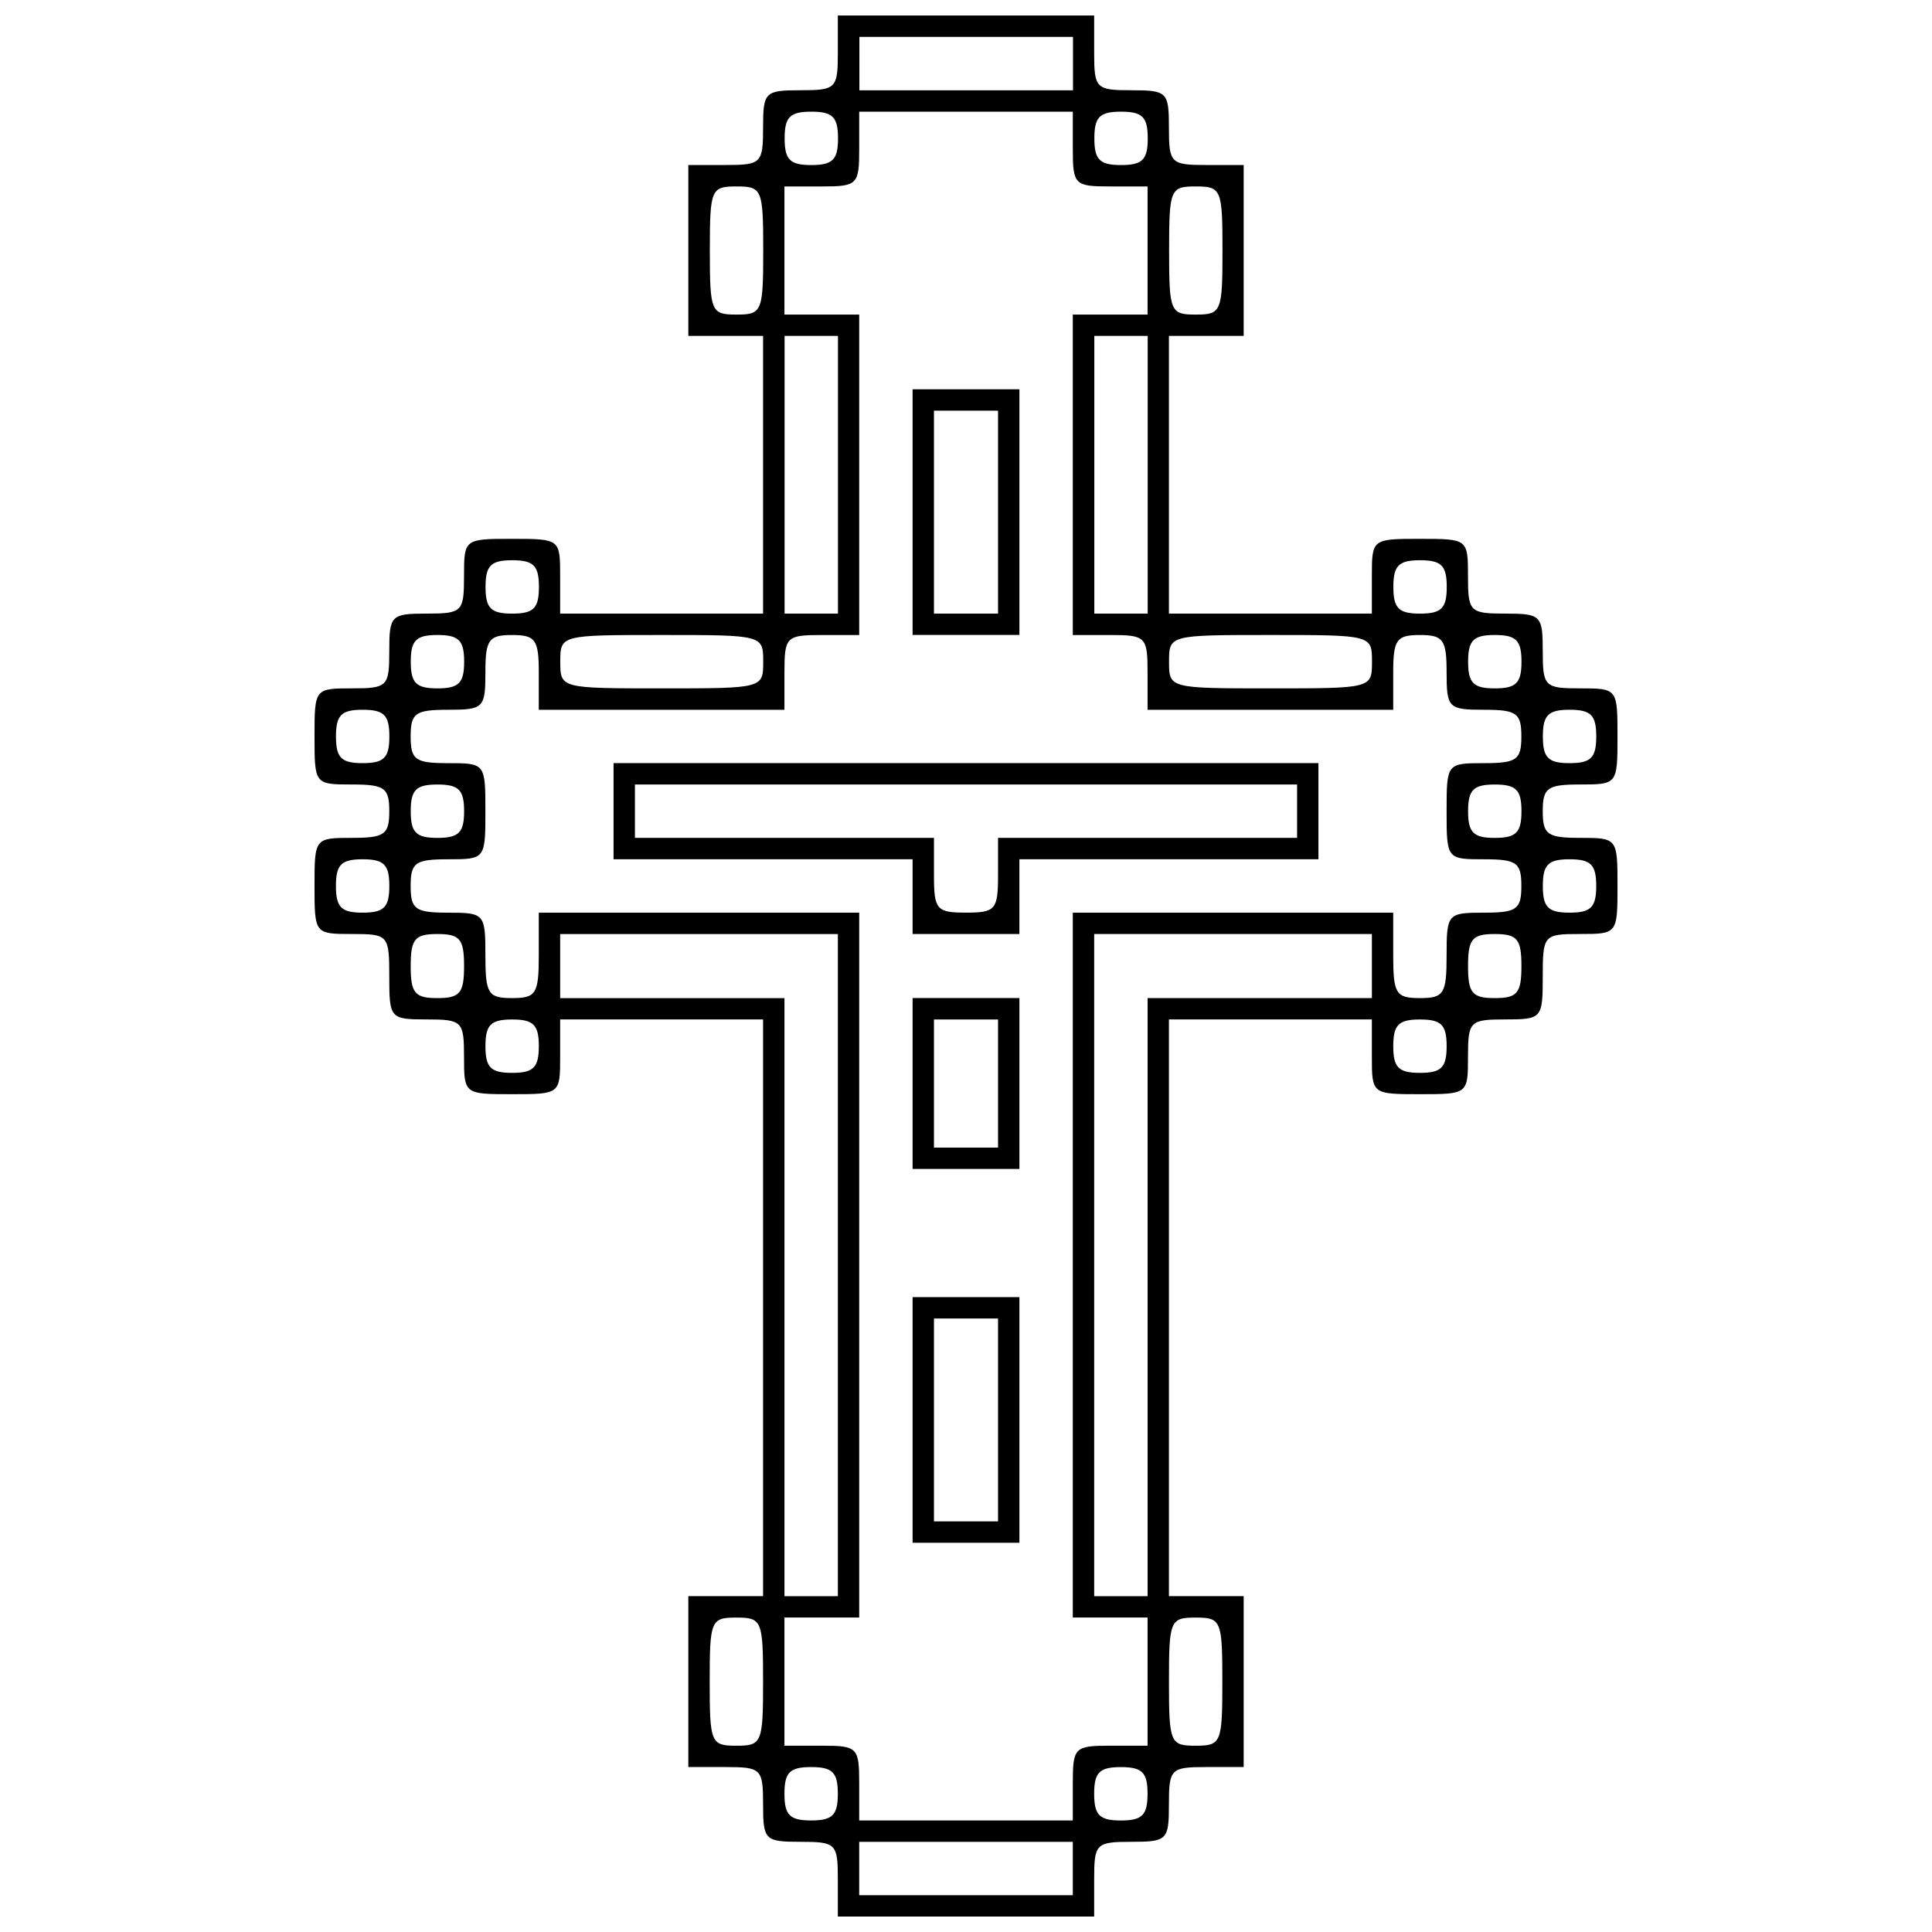 <?xml version="1.0" encoding="UTF-8"?>
<!-- Uploaded to: ICON Repo, www.iconrepo.com, Generator: ICON Repo Mixer Tools -->
<svg width="800px" height="800px" version="1.1" viewBox="144 144 512 512" xmlns="http://www.w3.org/2000/svg">
 <defs>
  <clipPath id="a">
   <path d="m227 148.09h346v503.81h-346z"/>
  </clipPath>
 </defs>
 <g clip-path="url(#a)">
  <path d="m400 651.91h-33.965v-9.906c0-9.434-0.473-9.906-9.906-9.906s-9.906-0.473-9.906-9.906-0.473-9.906-9.906-9.906h-9.906v-45.289h19.812v-152.84h-53.777v9.906c0 9.855-0.062 9.906-12.738 9.906-12.668 0-12.738-0.039-12.738-9.906 0-9.434-0.473-9.906-9.906-9.906-9.672 0-9.906-0.27-9.906-11.32s-0.234-11.32-9.906-11.32c-9.855 0-9.906-0.062-9.906-12.738 0-12.668 0.062-12.738 9.906-12.738 8.68 0 9.906-0.875 9.906-7.074s-1.227-7.074-9.906-7.074c-9.855 0-9.906-0.062-9.906-12.738 0-12.668 0.062-12.738 9.906-12.738 9.434 0 9.906-0.473 9.906-9.906s0.473-9.906 9.906-9.906 9.906-0.473 9.906-9.906c0-9.855 0.062-9.906 12.738-9.906 12.668 0 12.738 0.039 12.738 9.906v9.906h53.777v-73.594h-19.812v-45.289h9.906c9.434 0 9.906-0.473 9.906-9.906 0-9.434 0.473-9.906 9.906-9.906s9.906-0.473 9.906-9.906v-9.906h67.93v9.906c0 9.434 0.473 9.906 9.906 9.906 9.434 0 9.906 0.473 9.906 9.906 0 9.434 0.473 9.906 9.906 9.906h9.906v45.289h-19.812v73.594h53.781v-9.906c0-9.855 0.062-9.906 12.738-9.906 12.668 0 12.738 0.039 12.738 9.906 0 9.434 0.473 9.906 9.906 9.906s9.906 0.473 9.906 9.906 0.473 9.906 9.906 9.906c9.855 0 9.906 0.062 9.906 12.738 0 12.668-0.062 12.738-9.906 12.738-8.68 0-9.906 0.875-9.906 7.074s1.227 7.074 9.906 7.074c9.855 0 9.906 0.062 9.906 12.738 0 12.668-0.062 12.738-9.906 12.738-9.672 0-9.906 0.27-9.906 11.32s-0.234 11.32-9.906 11.32c-9.434 0-9.906 0.473-9.906 9.906 0 9.855-0.062 9.906-12.738 9.906-12.668 0-12.738-0.039-12.738-9.906v-9.906h-53.781v152.84h19.812v45.289h-9.906c-9.434 0-9.906 0.473-9.906 9.906s-0.473 9.906-9.906 9.906c-9.434 0-9.906 0.473-9.906 9.906v9.906zm0-5.66h28.305v-14.148h-56.609v14.148zm-41.039-19.812c5.66 0 7.074-1.414 7.074-7.074s-1.414-7.074-7.074-7.074c-5.66 0-7.074 1.418-7.074 7.074 0 5.66 1.418 7.074 7.074 7.074zm41.039 0h28.305v-9.906c0-9.434 0.473-9.906 9.906-9.906h9.906v-33.961h-19.812v-186.8h84.914v11.32c0 10.188 0.707 11.32 7.074 11.32 6.367 0 7.074-1.133 7.074-11.32 0-11.051 0.234-11.32 9.906-11.32 8.68 0 9.906-0.875 9.906-7.074s-1.227-7.074-9.906-7.074c-9.855 0-9.906-0.062-9.906-12.738 0-12.668 0.039-12.738 9.906-12.738 8.68 0 9.906-0.875 9.906-7.074s-1.227-7.074-9.906-7.074c-9.434 0-9.906-0.473-9.906-9.906 0-8.68-0.875-9.906-7.074-9.906-6.199 0-7.074 1.227-7.074 9.906v9.906h-65.102v-9.906c0-9.434-0.473-9.906-9.906-9.906h-9.906v-84.914h19.812v-33.961h-9.906c-9.434 0-9.906-0.473-9.906-9.906v-9.906h-56.609v9.906c0 9.434-0.473 9.906-9.906 9.906h-9.906v33.961h19.812v84.914h-9.906c-9.434 0-9.906 0.473-9.906 9.906v9.906h-65.102v-9.906c0-8.68-0.875-9.906-7.074-9.906s-7.074 1.227-7.074 9.906c0 9.434-0.473 9.906-9.906 9.906-8.68 0-9.906 0.875-9.906 7.074s1.227 7.074 9.906 7.074c9.855 0 9.906 0.062 9.906 12.738 0 12.668-0.062 12.738-9.906 12.738-8.68 0-9.906 0.875-9.906 7.074s1.227 7.074 9.906 7.074c9.672 0 9.906 0.27 9.906 11.32 0 10.188 0.707 11.32 7.074 11.32s7.074-1.133 7.074-11.32v-11.32h84.914v186.8h-19.812v33.961h9.906c9.434 0 9.906 0.473 9.906 9.906v9.906zm0-73.59h-14.152v-65.102h28.305v65.102zm0-5.66h8.492v-53.777h-16.984v53.777zm0-93.402h-14.152v-45.289h28.305v45.289zm0-5.66h8.492v-33.961h-16.984v33.961zm0-56.609h-14.152v-19.812h-79.25v-25.477h186.8v25.477h-79.25v19.812zm0-5.66c7.816 0 8.492-0.785 8.492-9.906v-9.906h79.25v-14.148h-175.48v14.148h79.25v9.906c0 9.121 0.676 9.906 8.492 9.906zm0-73.59h-14.152v-65.102h28.305v65.102zm0-5.66h8.492v-53.781h-16.984v53.781zm41.039 319.84c5.66 0 7.074-1.414 7.074-7.074 0-5.66-1.418-7.074-7.074-7.074-5.66 0-7.074 1.418-7.074 7.074 0 5.66 1.414 7.074 7.074 7.074zm-101.89-19.812c6.762 0 7.074-0.758 7.074-16.98 0-16.227-0.312-16.98-7.074-16.98s-7.074 0.758-7.074 16.98c0 16.227 0.312 16.98 7.074 16.98zm121.71 0c6.762 0 7.074-0.758 7.074-16.98 0-16.227-0.312-16.98-7.074-16.98-6.762 0-7.074 0.758-7.074 16.98 0 16.227 0.312 16.98 7.074 16.98zm-101.89-39.625h7.074v-175.48h-73.594v16.984h59.438v158.5zm82.082 0h7.074v-158.5h59.438v-16.984h-73.594v175.48zm-161.33-138.69c5.66 0 7.074-1.418 7.074-7.074 0-5.66-1.418-7.074-7.074-7.074-5.66 0-7.074 1.418-7.074 7.074 0 5.66 1.414 7.074 7.074 7.074zm240.58 0c5.66 0 7.074-1.418 7.074-7.074 0-5.66-1.414-7.074-7.074-7.074s-7.074 1.418-7.074 7.074c0 5.66 1.418 7.074 7.074 7.074zm-260.39-19.812c5.977 0 7.074-1.32 7.074-8.492 0-7.172-1.102-8.492-7.074-8.492-5.977 0-7.074 1.32-7.074 8.492 0 7.172 1.102 8.492 7.074 8.492zm280.21 0c5.977 0 7.074-1.32 7.074-8.492 0-7.172-1.102-8.492-7.074-8.492-5.977 0-7.074 1.32-7.074 8.492 0 7.172 1.102 8.492 7.074 8.492zm-300.02-22.645c5.66 0 7.074-1.414 7.074-7.074s-1.414-7.074-7.074-7.074c-5.66 0-7.074 1.414-7.074 7.074s1.418 7.074 7.074 7.074zm319.84 0c5.66 0 7.074-1.414 7.074-7.074s-1.418-7.074-7.074-7.074c-5.66 0-7.074 1.414-7.074 7.074s1.414 7.074 7.074 7.074zm-300.02-19.812c5.66 0 7.074-1.418 7.074-7.074 0-5.66-1.414-7.074-7.074-7.074s-7.074 1.418-7.074 7.074c0 5.66 1.414 7.074 7.074 7.074zm280.21 0c5.66 0 7.074-1.418 7.074-7.074 0-5.66-1.414-7.074-7.074-7.074s-7.074 1.418-7.074 7.074c0 5.66 1.414 7.074 7.074 7.074zm-300.02-19.812c5.66 0 7.074-1.414 7.074-7.074s-1.414-7.074-7.074-7.074c-5.66 0-7.074 1.418-7.074 7.074 0 5.66 1.418 7.074 7.074 7.074zm319.84 0c5.66 0 7.074-1.414 7.074-7.074s-1.418-7.074-7.074-7.074c-5.66 0-7.074 1.418-7.074 7.074 0 5.66 1.414 7.074 7.074 7.074zm-300.02-19.812c5.66 0 7.074-1.414 7.074-7.074s-1.414-7.074-7.074-7.074-7.074 1.414-7.074 7.074 1.414 7.074 7.074 7.074zm59.438 0c26.793 0 26.891-0.016 26.891-7.074 0-7.051-0.102-7.074-26.891-7.074-26.793 0-26.887 0.016-26.887 7.074 0 7.051 0.102 7.074 26.887 7.074zm161.33 0c26.793 0 26.891-0.016 26.891-7.074 0-7.051-0.102-7.074-26.891-7.074-26.793 0-26.891 0.016-26.891 7.074 0 7.051 0.102 7.074 26.891 7.074zm59.438 0c5.66 0 7.074-1.414 7.074-7.074s-1.414-7.074-7.074-7.074-7.074 1.414-7.074 7.074 1.414 7.074 7.074 7.074zm-260.39-19.812c5.66 0 7.074-1.414 7.074-7.074s-1.418-7.074-7.074-7.074c-5.66 0-7.074 1.418-7.074 7.074 0 5.66 1.414 7.074 7.074 7.074zm79.25 0h7.074v-73.594h-14.148v73.594zm82.082 0h7.074v-73.594h-14.148v73.594zm79.25 0c5.66 0 7.074-1.414 7.074-7.074s-1.414-7.074-7.074-7.074-7.074 1.418-7.074 7.074c0 5.66 1.418 7.074 7.074 7.074zm-181.14-79.25c6.762 0 7.074-0.758 7.074-16.98 0-16.227-0.312-16.98-7.074-16.98s-7.074 0.758-7.074 16.98c0 16.227 0.312 16.98 7.074 16.98zm121.71 0c6.762 0 7.074-0.758 7.074-16.98 0-16.227-0.312-16.98-7.074-16.98-6.762 0-7.074 0.758-7.074 16.98 0 16.227 0.312 16.98 7.074 16.98zm-101.89-39.625c5.66 0 7.074-1.414 7.074-7.074s-1.414-7.074-7.074-7.074-7.074 1.418-7.074 7.074c0 5.66 1.418 7.074 7.074 7.074zm82.082 0c5.66 0 7.074-1.414 7.074-7.074s-1.418-7.074-7.074-7.074c-5.66 0-7.074 1.418-7.074 7.074 0 5.66 1.414 7.074 7.074 7.074zm-41.039-19.812h28.305v-14.152h-56.609v14.152z"/>
 </g>
</svg>
